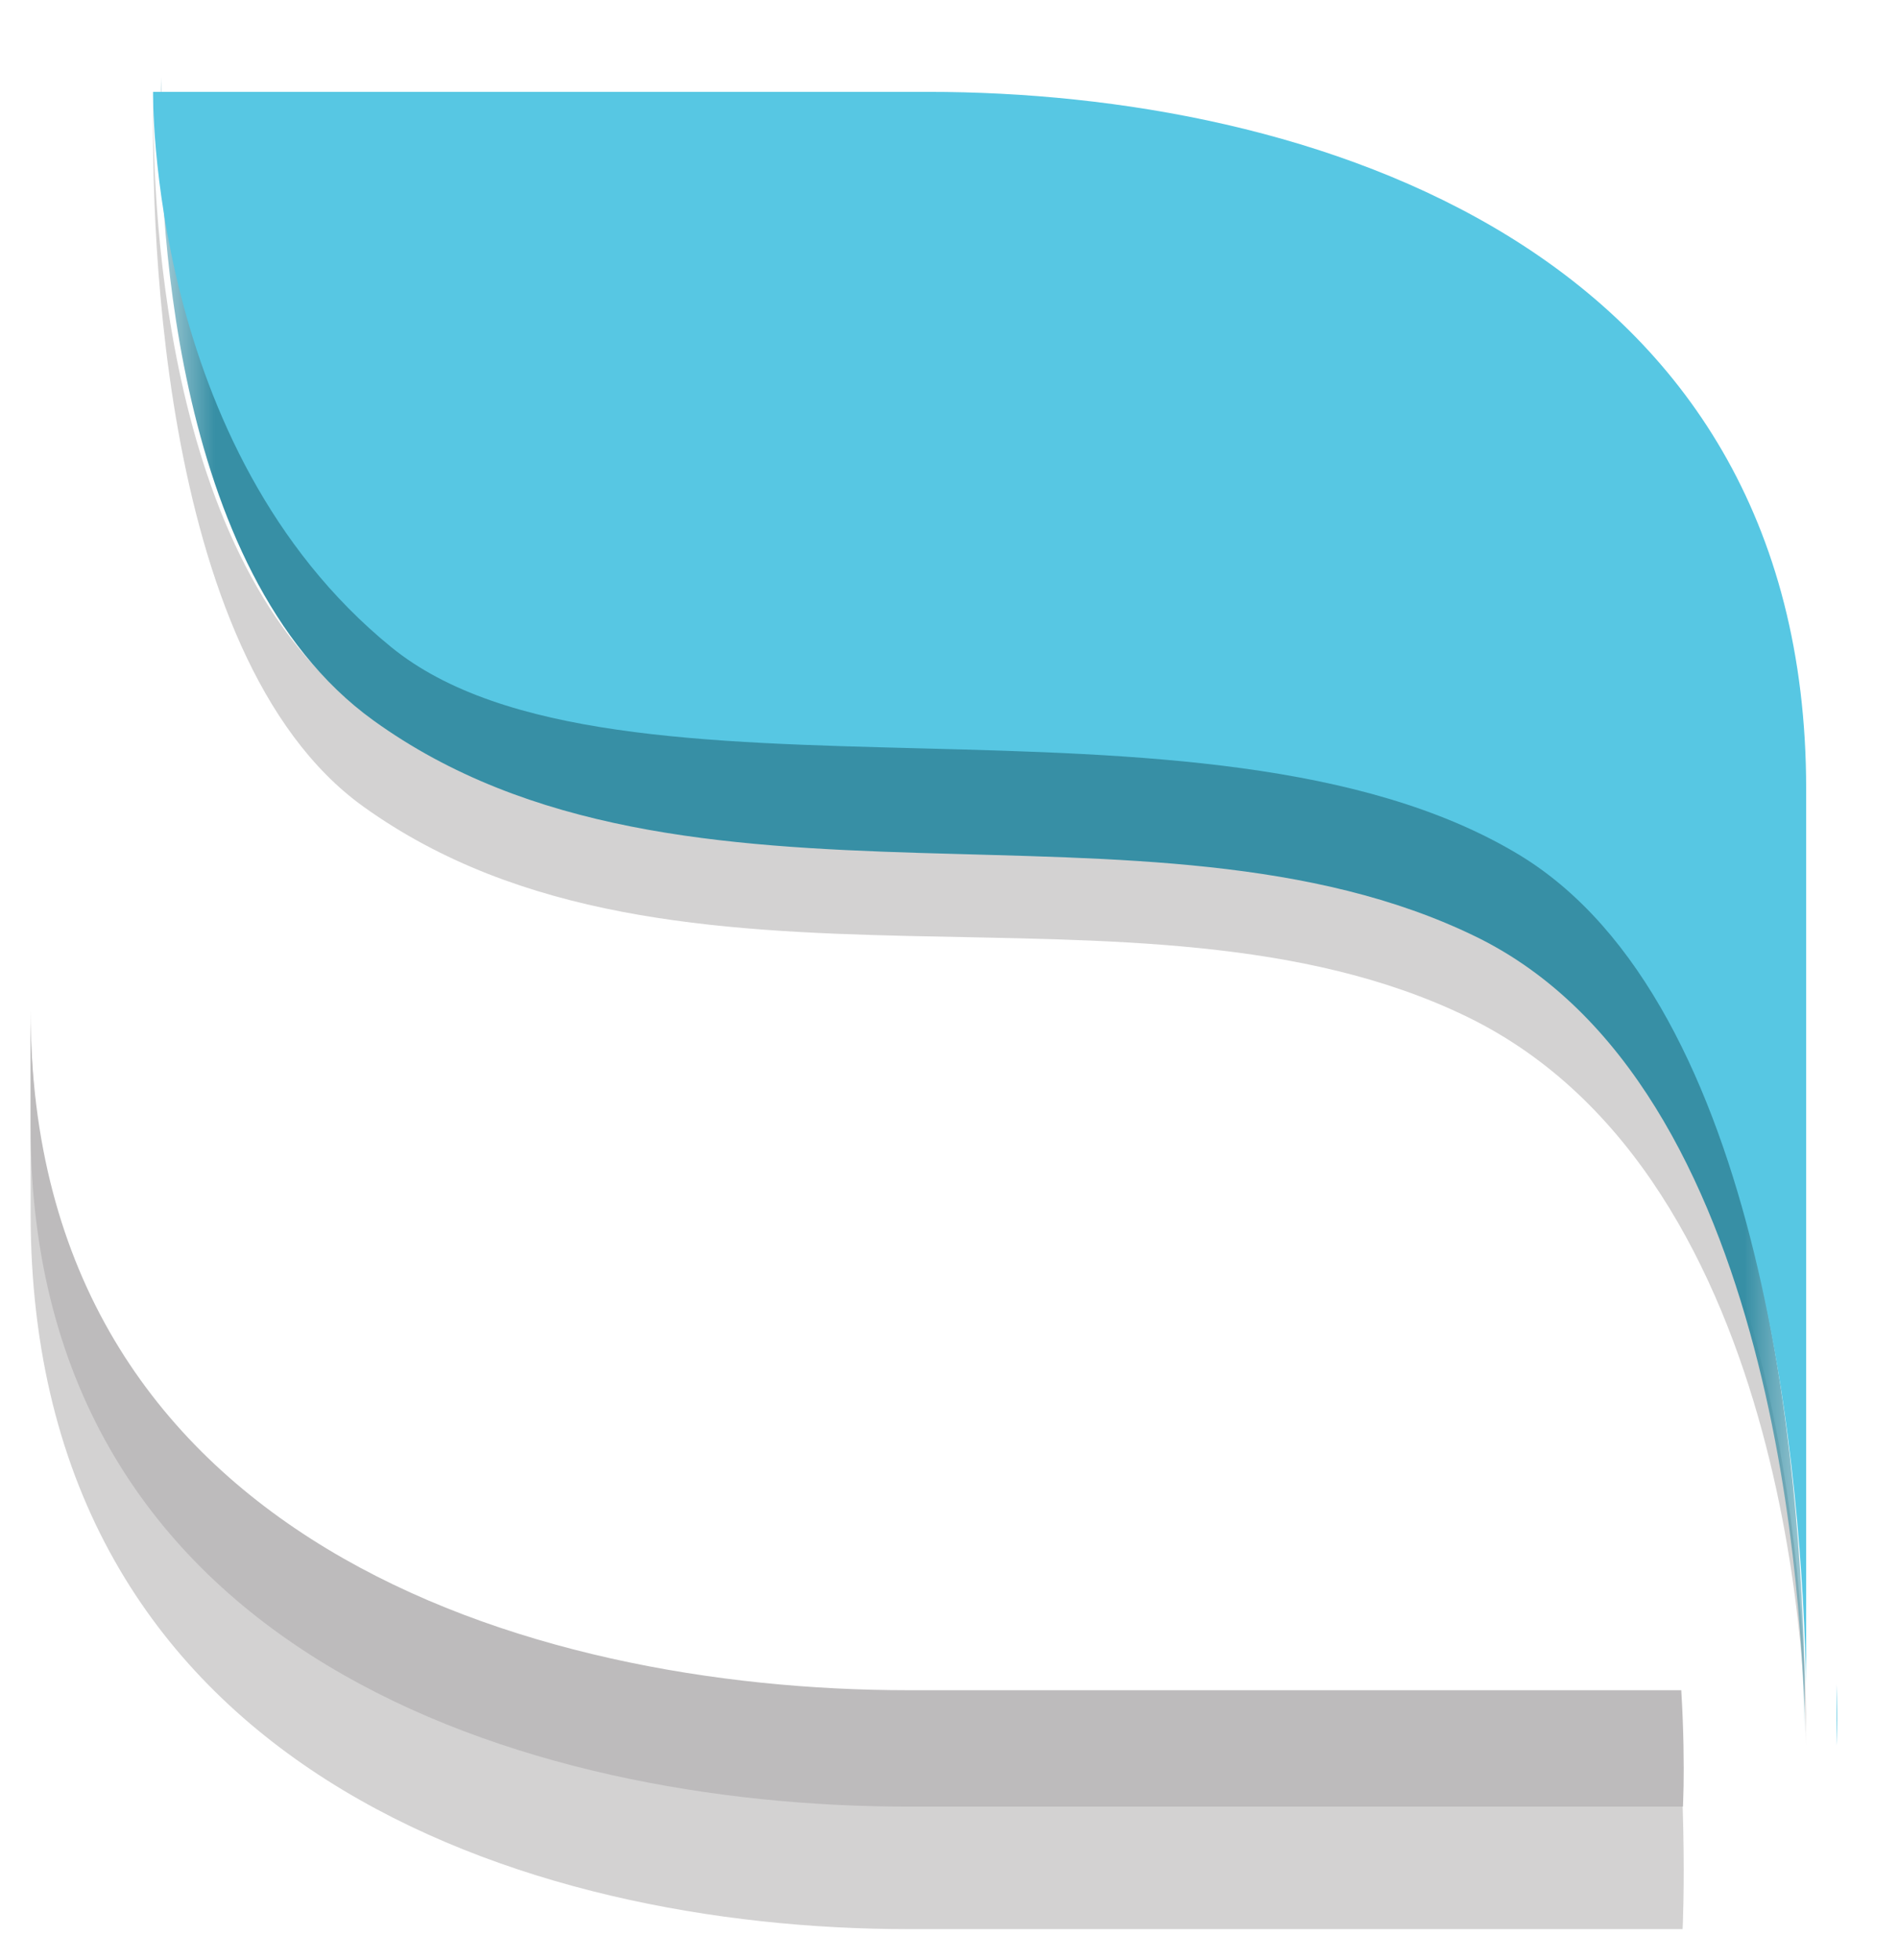 <svg width="31" height="32" viewBox="0 0 31 32" fill="none" xmlns="http://www.w3.org/2000/svg">
<path fill-rule="evenodd" clip-rule="evenodd" d="M27.482 31.5H14.832C8.624 31.5 0.5 28.908 0.5 19.811V16.5C0.5 25.596 8.624 28.189 14.832 28.189H27.415C27.46 28.798 27.482 29.359 27.492 29.837C27.515 30.849 27.482 31.5 27.482 31.5Z" fill="#D3D2D2"/>
<path fill-rule="evenodd" clip-rule="evenodd" d="M27.46 27.599C27.502 28.283 27.503 28.835 27.498 29.163C27.494 29.38 27.487 29.5 27.487 29.5H14.835C8.625 29.5 0.5 27.039 0.5 18.401V16.5C0.5 25.138 8.625 27.599 14.835 27.599H27.42H27.46Z" fill="#BDBBBC"/>
<path fill-rule="evenodd" clip-rule="evenodd" d="M29.5 28.146V28.5C29.5 28.011 29.423 19.247 23.952 16.598C18.589 14.001 11.048 16.831 5.942 13.176C2.48 10.7 2.466 3.166 2.507 1.5C2.481 2.996 2.581 9.2 6 11.646C11.105 15.299 18.739 12.568 24.104 15.166C29.1 17.585 29.478 26.235 29.5 28.146Z" fill="#D3D2D2"/>
<mask id="mask0_16164_18775" style="mask-type:luminance" maskUnits="userSpaceOnUse" x="2" y="1" width="28" height="28">
<path fill-rule="evenodd" clip-rule="evenodd" d="M2.621 1.252H29.476V28.322H2.621V1.252Z" fill="white"/>
</mask>
<g mask="url(#mask0_16164_18775)">
<path fill-rule="evenodd" clip-rule="evenodd" d="M29.476 27.387V28.322C29.454 26.404 29.078 17.724 24.108 15.296C18.771 12.689 11.177 15.43 6.098 11.763C2.722 9.327 2.599 3.176 2.623 1.616C2.623 1.604 2.623 1.593 2.623 1.582C2.623 1.569 2.624 1.556 2.624 1.544C2.625 1.53 2.626 1.518 2.625 1.506C2.626 1.492 2.626 1.481 2.626 1.469C2.626 1.46 2.626 1.453 2.626 1.446C2.627 1.428 2.628 1.411 2.628 1.397V1.389C2.629 1.379 2.629 1.373 2.629 1.367C2.632 1.292 2.634 1.252 2.634 1.252C2.634 1.252 2.543 7.107 6.501 10.367C10.125 13.349 19.721 10.681 24.8 13.765C28.84 16.218 29.412 24.216 29.476 27.387Z" fill="#378FA5"/>
</g>
<path fill-rule="evenodd" clip-rule="evenodd" d="M29.999 28.229V27.771C30.002 28.011 30.001 28.168 29.999 28.229Z" fill="#378FA5"/>
<path fill-rule="evenodd" clip-rule="evenodd" d="M29.5 12.883V27.5C29.436 24.346 28.861 16.389 24.797 13.949C19.687 10.88 10.035 13.535 6.39 10.567C2.409 7.324 2.5 1.5 2.5 1.5H15.158C21.371 1.5 29.5 4.024 29.5 12.883Z" fill="#57C7E3"/>
<path fill-rule="evenodd" clip-rule="evenodd" d="M29.995 28.5V28.483V27.5C30.017 28.122 29.995 28.5 29.995 28.5Z" fill="#57C7E3"/>
</svg>
